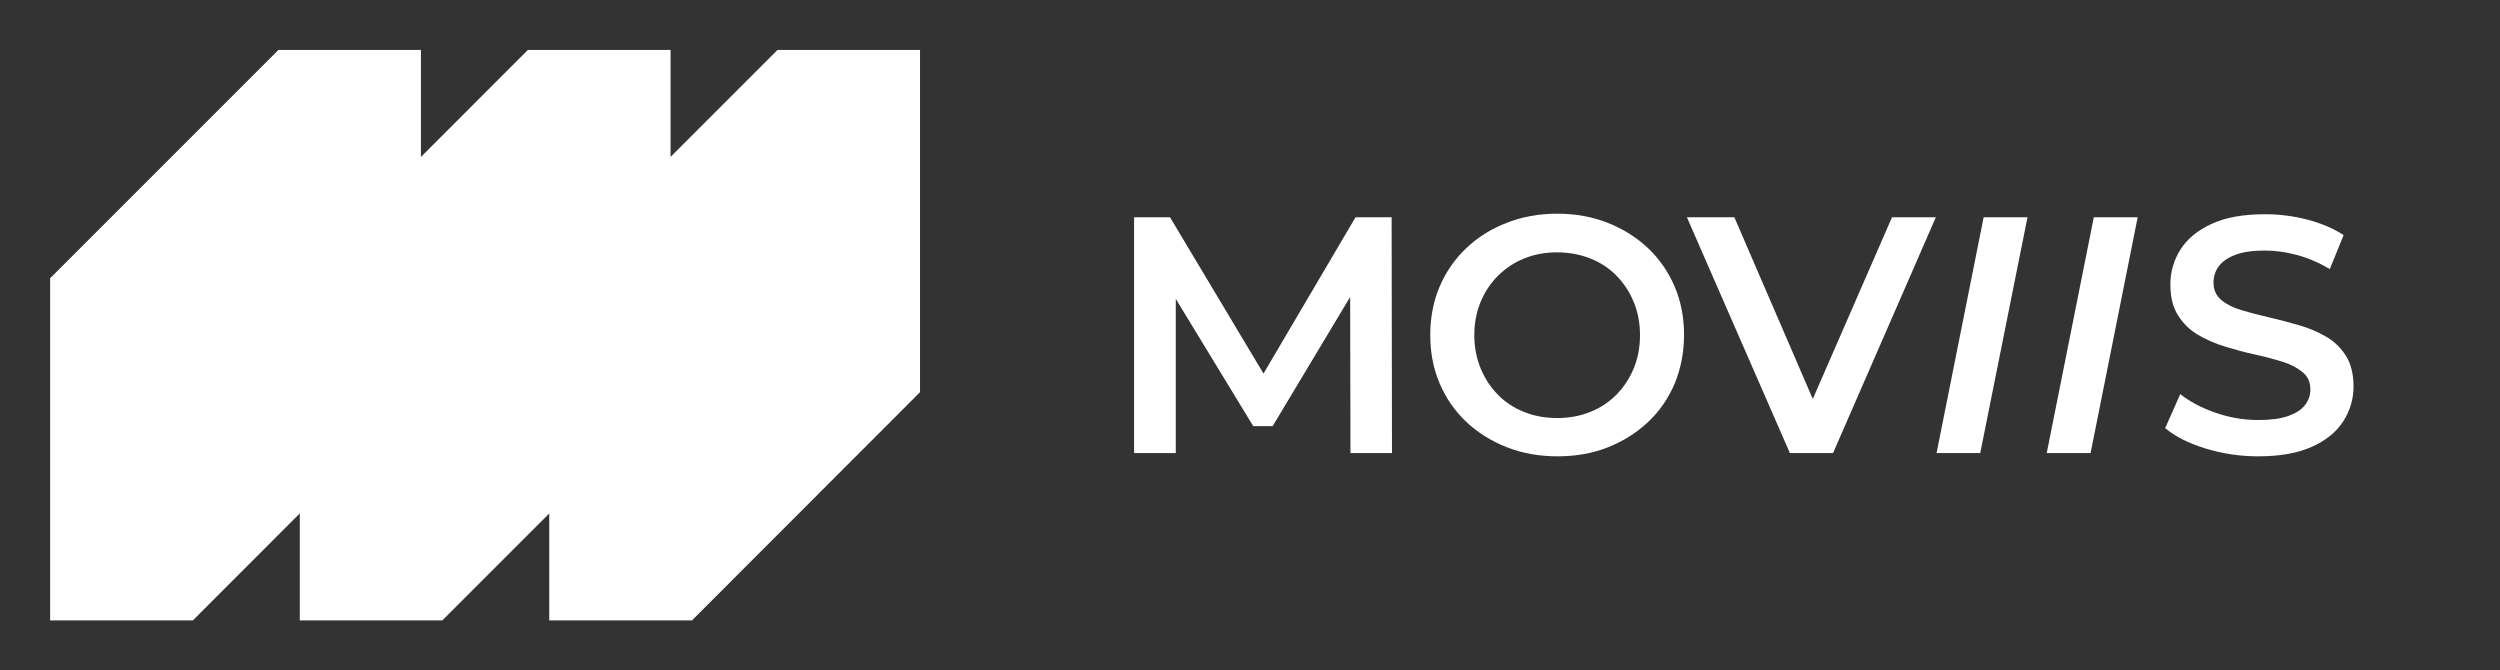 <?xml version="1.0" encoding="UTF-8"?>
<!-- Generator: Adobe Illustrator 26.2.1, SVG Export Plug-In . SVG Version: 6.00 Build 0)  -->
<svg xmlns="http://www.w3.org/2000/svg" xmlns:xlink="http://www.w3.org/1999/xlink" version="1.1" id="Camada_1" x="0px" y="0px" viewBox="0 0 1391 372.9" style="enable-background:new 0 0 1391 372.9;" xml:space="preserve">
<rect x="0" y="0" width="1391" height="372.9" fill="#333333" stroke="none"/>
<style type="text/css">
	.st0{fill:#FFFFFF;}
</style>
<polygon class="st0" points="631,252.1 631,120.9 651,120.9 708.3,216.7 697.8,216.7 754.2,120.9 774.3,120.9 774.5,252.1   751.4,252.1 751.2,157.1 756.1,157.1 708.1,237.1 697.3,237.1 648.6,157.1 654.2,157.1 654.2,252.1 "></polygon>
<path class="st0" d="M866.6,253.9c-10.2,0-19.7-1.7-28.3-5.1c-8.6-3.4-16.1-8.1-22.5-14.1c-6.4-6.1-11.3-13.2-14.8-21.4  c-3.5-8.2-5.2-17.1-5.2-26.9c0-9.7,1.7-18.7,5.2-26.9c3.5-8.2,8.4-15.3,14.8-21.4c6.4-6.1,13.9-10.8,22.5-14.1  c8.6-3.4,18-5.1,28.1-5.1c10.2,0,19.6,1.7,28.2,5.1c8.6,3.4,16,8.1,22.4,14.1c6.4,6.1,11.3,13.2,14.8,21.4  c3.5,8.2,5.2,17.1,5.2,26.9c0,9.7-1.8,18.7-5.2,27c-3.5,8.2-8.4,15.4-14.8,21.4c-6.4,6-13.8,10.7-22.4,14.1  C886,252.3,876.7,253.9,866.6,253.9 M866.4,232.6c6.6,0,12.7-1.1,18.4-3.4c5.6-2.2,10.5-5.5,14.6-9.6c4.1-4.2,7.3-9.1,9.6-14.6  c2.3-5.6,3.5-11.7,3.5-18.5c0-6.7-1.2-12.9-3.5-18.5c-2.3-5.6-5.5-10.4-9.6-14.6c-4.1-4.2-9-7.4-14.6-9.6  c-5.6-2.2-11.7-3.4-18.4-3.4c-6.6,0-12.7,1.1-18.3,3.4c-5.6,2.2-10.4,5.5-14.6,9.6c-4.2,4.2-7.4,9.1-9.7,14.6  c-2.3,5.6-3.5,11.7-3.5,18.5c0,6.6,1.2,12.7,3.5,18.4c2.3,5.6,5.5,10.5,9.6,14.7c4.1,4.2,9,7.4,14.6,9.6  C853.6,231.5,859.8,232.6,866.4,232.6"></path>
<polygon class="st0" points="995.9,252.1 938.6,120.9 965,120.9 1016.2,239.5 1001,239.5 1052.7,120.9 1077.1,120.9 1019.9,252.1   "></polygon>
<polygon class="st0" points="1077.5,252.1 1103.7,120.9 1128.1,120.9 1101.8,252.1 "></polygon>
<polygon class="st0" points="1138.8,252.1 1165,120.9 1189.4,120.9 1163.2,252.1 "></polygon>
<path class="st0" d="M1256.4,253.9c-10.2,0-20-1.5-29.4-4.4c-9.4-2.9-16.8-6.7-22.3-11.3l8.4-18.9c5.2,4.1,11.7,7.6,19.5,10.3  c7.7,2.7,15.7,4.1,23.8,4.1c6.9,0,12.4-0.7,16.7-2.2c4.2-1.5,7.4-3.5,9.4-6.1c2-2.6,3-5.5,3-8.7c0-4-1.4-7.2-4.3-9.6  c-2.9-2.4-6.6-4.4-11.1-5.8c-4.6-1.4-9.6-2.8-15.2-4c-5.6-1.2-11.1-2.7-16.7-4.4c-5.6-1.7-10.6-3.9-15.2-6.6  c-4.6-2.7-8.3-6.3-11.1-10.8c-2.9-4.5-4.3-10.2-4.3-17.2c0-7.1,1.9-13.6,5.7-19.6c3.8-5.9,9.6-10.7,17.4-14.2  c7.8-3.6,17.7-5.3,29.7-5.3c7.9,0,15.7,1,23.4,3c7.7,2,14.5,4.9,20.2,8.6l-7.7,18.9c-5.9-3.5-11.9-6.1-18.2-7.8  c-6.2-1.7-12.2-2.5-18-2.5c-6.7,0-12.2,0.8-16.4,2.4c-4.2,1.6-7.2,3.7-9.2,6.4c-1.9,2.6-2.9,5.6-2.9,9c0,4,1.4,7.2,4.2,9.6  c2.8,2.4,6.5,4.3,11.1,5.7c4.6,1.4,9.6,2.7,15.3,4c5.6,1.3,11.2,2.8,16.8,4.4c5.6,1.6,10.6,3.7,15.2,6.4c4.6,2.6,8.2,6.2,11.1,10.7  c2.8,4.5,4.2,10.2,4.2,17c0,7-1.9,13.5-5.7,19.4c-3.8,5.9-9.6,10.7-17.5,14.2C1278.3,252.2,1268.4,253.9,1256.4,253.9"></path>
<polygon class="st0" points="154.9,27.8 27.9,154.8 27.9,345.2 107.3,345.2 234.2,218.2 234.2,27.8 "></polygon>
<polygon class="st0" points="293.7,27.8 166.8,154.8 166.8,345.2 246.1,345.2 373.1,218.2 373.1,27.8 "></polygon>
<polygon class="st0" points="432.6,27.8 305.6,154.8 305.6,345.2 385,345.2 511.9,218.2 511.9,27.8 "></polygon>
</svg>
